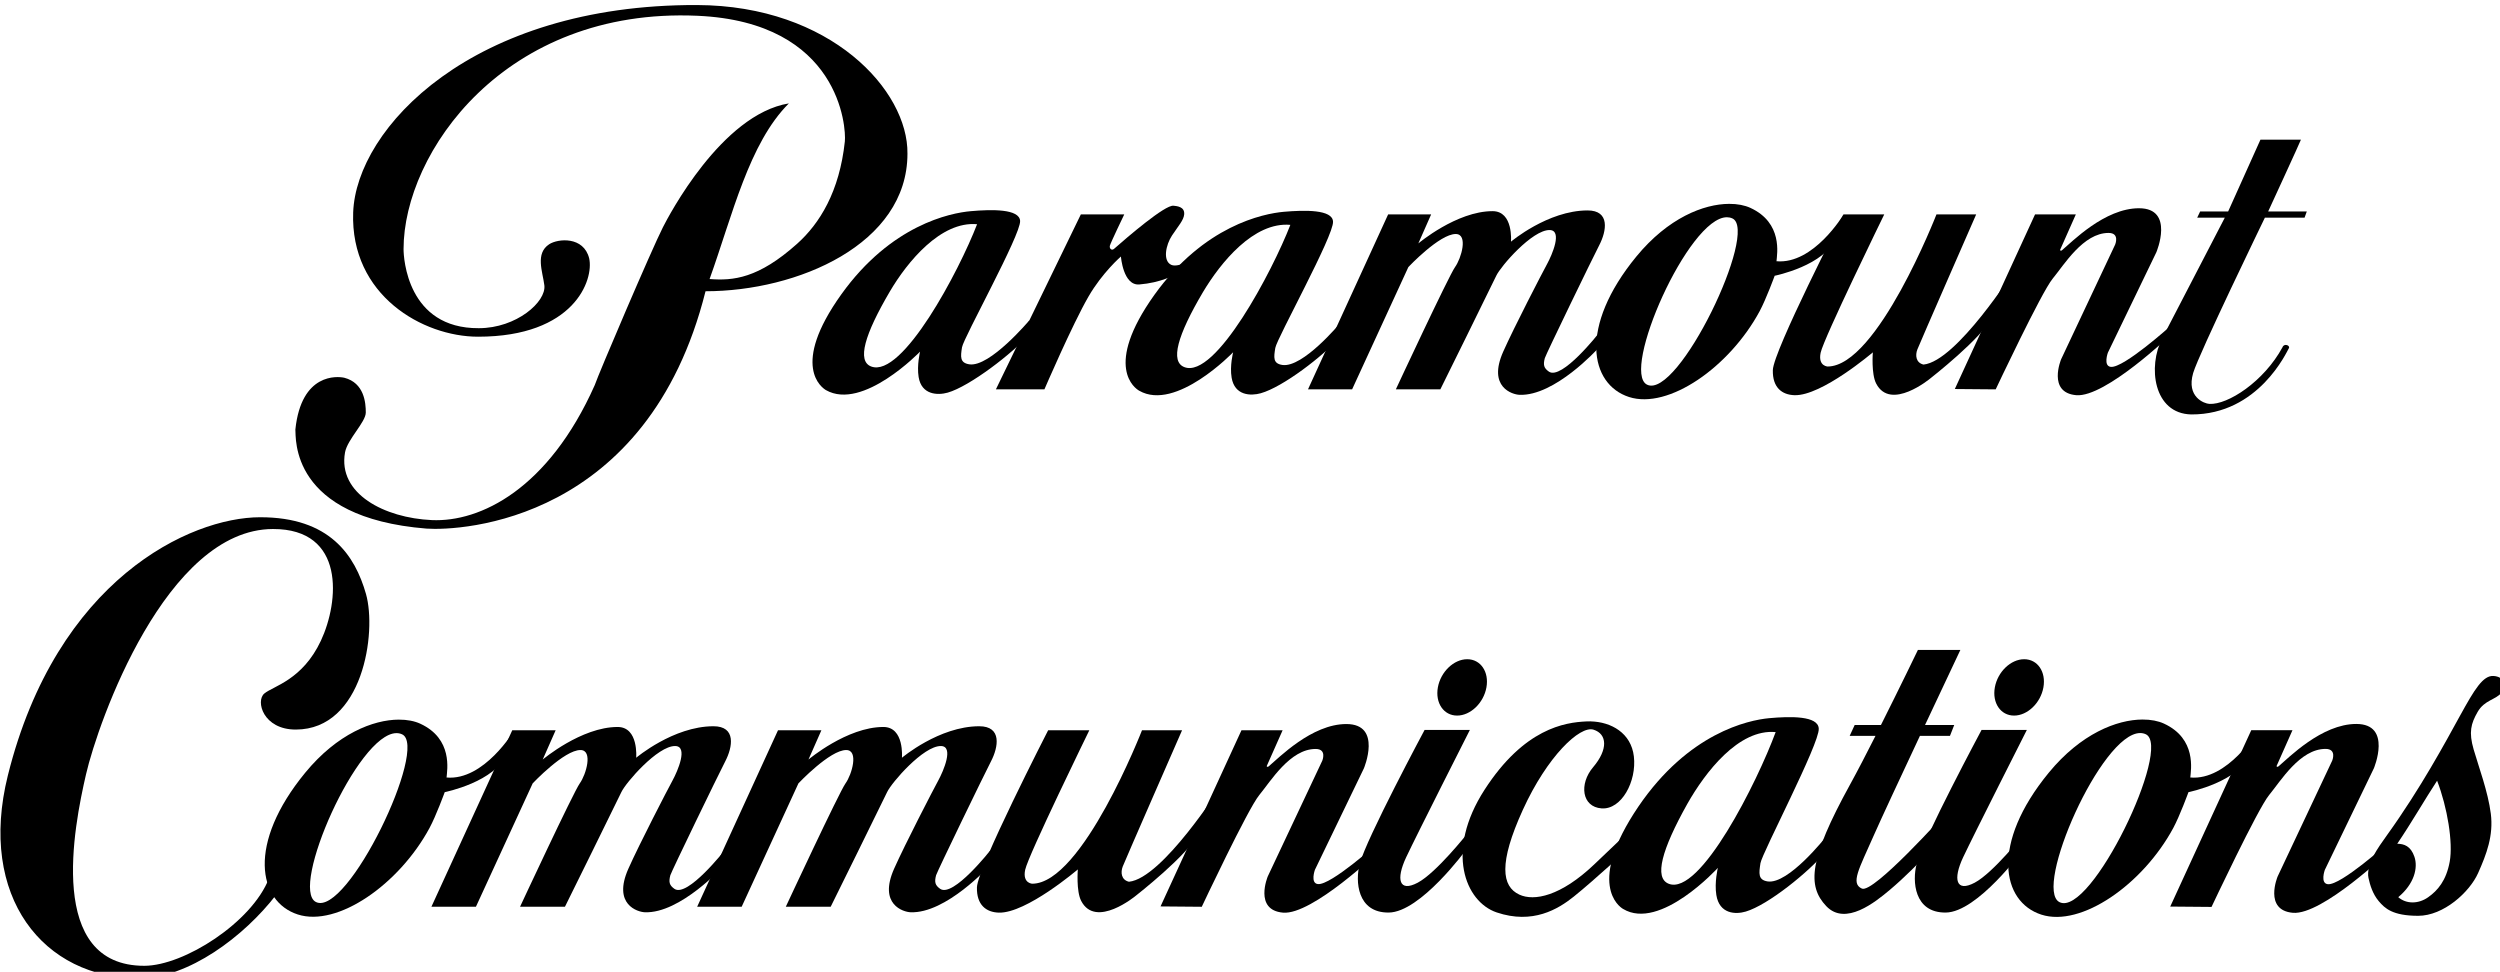 <?xml version="1.0" encoding="UTF-8" standalone="no"?>
<!-- Created with Inkscape (http://www.inkscape.org/) -->

<svg
   width="1000"
   height="388.712"
   viewBox="0 0 264.583 102.847"
   version="1.1"
   id="svg8"
   inkscape:version="1.1.1 (3bf5ae0d25, 2021-09-20)"
   sodipodi:docname="Paramount_Communications_(Stacked).svg"
   xmlns:inkscape="http://www.inkscape.org/namespaces/inkscape"
   xmlns:sodipodi="http://sodipodi.sourceforge.net/DTD/sodipodi-0.dtd"
   xmlns="http://www.w3.org/2000/svg"
   xmlns:svg="http://www.w3.org/2000/svg"
   xmlns:rdf="http://www.w3.org/1999/02/22-rdf-syntax-ns#"
   xmlns:cc="http://creativecommons.org/ns#"
   xmlns:dc="http://purl.org/dc/elements/1.1/">
  <defs
     id="defs2" />
  <sodipodi:namedview
     id="base"
     pagecolor="#ffffff"
     bordercolor="#666666"
     borderopacity="1.0"
     inkscape:pageopacity="0.0"
     inkscape:pageshadow="2"
     inkscape:zoom="0.70710678"
     inkscape:cx="498.51028"
     inkscape:cy="243.95184"
     inkscape:document-units="px"
     inkscape:current-layer="layer1-1"
     showgrid="false"
     units="px"
     inkscape:window-width="1366"
     inkscape:window-height="705"
     inkscape:window-x="-8"
     inkscape:window-y="-8"
     inkscape:window-maximized="1"
     inkscape:pagecheckerboard="0" />
  <g
     inkscape:label="Layer 1"
     inkscape:groupmode="layer"
     id="layer1"
     transform="translate(-116.663,-190.897)">
    <g
       id="layer1-1"
       transform="matrix(0.265,0,0,0.265,86.787,-147.396)"
       inkscape:label="Layer 1"
       inkscape:groupmode="layer">
      <g
         id="g1259">
        <path
           d="M 1031.671,1332.35 H 1015.5 l -12.906,28.69 h -11.182 l -1.174,2.474 h 11.021 c 0,0 -17.071,32.914 -24.962,48.119 -5.89,11.314 -3.543,30.154 11.584,30.459 26.893,0.128 38.201,-25.227 38.937,-26.389 0.736,-1.165 -1.91,-2.176 -2.508,-0.443 -7.476,13.776 -21.879,23.052 -29.218,22.62 -2.049,-0.113 -9.261,-2.753 -6.465,-12.319 2.222,-7.604 28.643,-62.05 28.643,-62.05 h 15.849 l 0.888,-2.474 h -15.426 c 0,0 13.09,-28.41 13.09,-28.688"
           id="path2"
           style="fill:#000000;stroke-width:1.416" />
        <path
           d="m 544.395,1362.208 -33.928,69.87 h 19.377 c 0,0 11.135,-25.889 17.634,-37.111 5.538,-9.566 12.924,-15.947 12.924,-15.947 0,0 0.868,11.693 7.35,11.162 16.747,-1.363 24.368,-11.592 24.368,-11.592 0,0 -8.431,5.227 -11.6,3.764 -3.497,-1.601 -2.192,-7.97 0.294,-11.74 2.495,-3.769 4.642,-6.079 4.854,-8.407 0.295,-3.186 -3.088,-3.321 -4.25,-3.474 -3.393,-0.432 -18.564,12.659 -23.793,17.251 -0.909,0.789 -1.921,-0.147 -1.629,-1.3 0.294,-1.165 5.735,-12.477 5.735,-12.477 h -17.334 z"
           id="path4"
           style="fill:#000000;stroke-width:1.416" />
        <path
           d="m 496.941,1415.266 c -0.593,3.774 -0.921,6.227 2.933,6.812 8.162,1.231 23.943,-17.547 23.943,-17.547 0,0 2.582,2.516 0,5.512 -6.465,7.544 -23.885,20.879 -32.604,23.343 -3.979,1.118 -10.445,0.942 -11.601,-6.229 -0.765,-4.712 0.574,-10.149 0.574,-10.149 0,0 -22.907,23.772 -37.596,15.366 -1.459,-0.874 -14.43,-9.509 6.171,-38.27 19.836,-27.691 43.481,-32.482 51.7,-33.192 8.384,-0.744 19.422,-0.952 19.682,3.906 0.299,5.513 -22.615,46.678 -23.202,50.447 m -28.79,-22.326 c -10.163,17.292 -13.213,27.844 -7.488,30.006 12.486,4.733 35.135,-38.225 42.295,-56.822 -14.534,-1.305 -27.889,15.078 -34.807,26.816"
           id="path8"
           style="fill:#000000;stroke-width:1.416" />
        <path
           d="m 622.056,1415.517 c -0.601,3.781 -1.002,6.233 2.806,6.812 8.219,1.231 23.053,-16.673 23.053,-16.673 0,0 2.405,2.504 0,5.511 -6.615,7.533 -22.852,20.011 -31.672,22.463 -4.009,1.131 -10.424,0.954 -11.627,-6.221 -0.802,-4.707 0.601,-10.15 0.601,-10.15 0,0 -22.852,23.779 -37.485,15.373 -1.604,-0.873 -14.473,-9.52 6.014,-38.27 19.845,-27.697 43.499,-32.471 51.718,-33.203 8.419,-0.731 19.444,-0.941 19.645,3.917 0.401,5.511 -22.451,46.671 -23.053,50.442 m -28.866,-22.32 c -10.223,17.286 -13.23,27.832 -7.417,30.006 12.428,4.718 35.08,-38.238 42.296,-56.828 -14.633,-1.3 -27.864,15.082 -34.879,26.822"
           id="path10"
           style="fill:#000000;stroke-width:1.415" />
        <path
           id="path12"
           style="fill:#000000;stroke-width:1.416"
           d="m 746.731,1360.617 c -15.851,0.034 -30.549,12.474 -30.549,12.474 0,0 1.032,-12.184 -7.349,-12.184 -14.39,0 -29.652,12.891 -29.652,12.891 l 5.116,-11.592 h -17.175 l -32.01,69.873 h 17.621 l 22.471,-48.85 c 0,0 12.488,-13.254 18.945,-13.193 5.004,0.049 2.209,9.716 -0.298,13.193 -2.501,3.469 -23.65,48.85 -23.65,48.85 h 17.77 c 0,0 20.568,-41.6 22.334,-45.378 1.76,-3.768 14.341,-18.322 21.3,-18.25 5.246,0.054 1.03,9.848 -1.026,13.614 -2.063,3.779 -13.122,25.139 -17.488,34.935 -6.369,14.29 3.765,17.144 6.468,17.256 14.103,0.587 31.29,-18.405 31.29,-18.405 l 0.439,-6.245 c 0,0 -14.839,18.996 -19.991,15.37 -1.955,-1.391 -2.326,-2.614 -1.602,-5.363 0.389,-1.43 19.034,-39.884 21.73,-45.081 2.938,-5.662 4.441,-13.934 -4.693,-13.916 z"
           sodipodi:nodetypes="scsccccccssccsssssccccss" />
        <path
           id="path14"
           style="fill:#000000;stroke-width:1.416"
           d="m 803.281,1357.995 c -10.096,0.054 -24.323,5.567 -37.021,21.026 -23.077,28.098 -18.657,51.026 -2.934,56.108 15.712,5.078 40.089,-11.892 52.143,-34.219 2.622,-4.871 6.025,-14.201 6.025,-14.201 0,0 20.271,-4.06 24.528,-15.374 0.62,-1.642 2.918,-8.986 2.918,-8.986 0,0 -11.892,19.893 -26.718,18.559 0.218,-2.85 2.625,-15.303 -10.432,-21.313 -2.237,-1.03 -5.144,-1.619 -8.509,-1.601 z m -0.862,5.344 c 0.757,8e-4 1.483,0.151 2.178,0.464 10.755,4.847 -21.682,72.536 -34.079,66.393 -10.517,-5.212 16.507,-66.873 31.901,-66.857 z"
           sodipodi:nodetypes="ssscccccssscss" />
        <path
           d="m 865.252,1362.208 c 0,0 -24.237,49.574 -25.399,55.233 -1.184,5.655 3.222,5.511 2.785,5.511 19.83,0 43.468,-60.744 43.468,-60.744 h 15.861 c 0,0 -22.82,52.116 -23.487,53.932 -0.898,2.312 -0.61,5.313 2.461,6.034 13.23,-1.305 36.328,-37.783 36.328,-37.783 0,0 -8.259,17.008 -9.123,18.995 -3.53,7.965 -24.524,24.347 -24.524,24.347 0,0 -15.817,13.158 -21.59,2.031 -2.024,-3.884 -1.335,-12.471 -1.335,-12.471 0,0 -20.406,17.427 -31.264,17.109 -5.015,-0.145 -8.834,-3.043 -8.672,-10.007 0.148,-7.566 28.193,-62.185 28.193,-62.185 h 16.3 z"
           id="path16"
           style="fill:#000000;stroke-width:1.416" />
        <path
           d="m 941.769,1362.208 -6.305,14.209 c 0,0 0.184,0.58 0.807,0.068 3.864,-3.22 17.022,-16.775 30.768,-16.74 14.275,0.032 6.902,17.545 6.902,17.545 l -19.382,40.151 c 0,0 -1.91,5.303 1.173,5.654 5.131,0.578 24.087,-16.525 24.087,-16.525 l 0.136,3.48 c 0,0 -26.433,25.37 -38.028,24.353 -11.618,-1.019 -6.027,-14.356 -6.027,-14.356 l 21.577,-45.804 c 0,0 1.934,-4.638 -2.634,-4.638 -10.132,0 -17.769,12.751 -22.327,18.262 -4.484,5.422 -22.751,44.213 -22.751,44.213 l -16.323,-0.141 32.035,-69.731 h 16.291 z"
           id="path18"
           style="fill:#000000;stroke-width:1.416"
           sodipodi:nodetypes="cccccccccsccssccccc" />
        <path
           d="m 391.1,1278.591 c 53.422,0.179 84.391,34.115 84.05,59.369 0,36.176 -43.954,54.934 -80.643,54.934 -23.094,92.137 -97.657,95.745 -111.414,94.795 -54.749,-4.416 -52.095,-36.328 -52.391,-39.573 2.375,-22.748 16.872,-21.268 19.532,-20.678 8.002,2.076 8.592,10.044 8.592,13.883 0,3.834 -7.357,10.715 -8.296,15.946 -2.955,16.546 15.795,26.167 34.626,27.021 19.391,0.891 46.613,-12.39 65.102,-53.89 1.483,-4.431 22.793,-54.343 27.232,-63.057 2.22,-4.361 23.378,-45.041 50.298,-49.471 -15.969,15.954 -22.487,44.6 -31.659,70.147 9.473,0.735 19.473,-0.247 34.915,-14.045 9.074,-8.113 16.955,-20.859 19.103,-40.894 0.582,-5.458 -1.9,-47.699 -58.901,-50.203 -77.085,-3.396 -117.325,54.759 -117.338,93.178 0,3.538 1.485,31.751 30.042,31.593 15.081,0 27.001,-10.562 26.19,-17.121 -0.685,-5.488 -3.701,-12.697 1.912,-16.392 3.522,-2.307 13.766,-3.244 15.986,5.614 1.924,8.564 -5.921,31.3 -44.382,31.3 -22.046,0 -51.059,-16.531 -49.87,-49.618 1.205,-33.582 47.389,-83.12 137.314,-82.838"
           id="path6-0-8"
           style="fill:#000000;stroke-width:1.434" />
        <path
           id="path1429"
           style="fill:#000000;stroke-width:2.227"
           d="m 216.582,1483.149 c -27.905,0.054 -81.221,24.86 -100.705,103.117 -12.075,48.5 14.236,81.119 52.49,81.037 19.55,-0.043 41.824,-16.644 54.722,-33.433 l -2.912,-6.541 c -6.853,17.672 -33.993,34.924 -49.763,34.962 -39.192,0.084 -28.176,-55.441 -23.322,-76.455 4.854,-21.018 32.011,-97.895 74.651,-97.986 28.992,-0.069 26.506,28.94 19.145,44.633 -7.366,15.692 -18.976,18.072 -22.569,21.055 -3.597,2.987 -0.497,14.436 12.584,14.409 26.825,-0.058 32.375,-38.808 27.998,-54.162 -4.384,-15.354 -14.411,-30.691 -42.314,-30.631 z"
           sodipodi:nodetypes="cscccccccccccc" />
        <path
           id="path64"
           style="fill:#000000;stroke-width:1.43"
           d="m 921.139,1539.852 c -5.358,-7e-4 -10.603,5.037 -11.718,11.254 -1.115,6.214 2.323,11.254 7.679,11.254 5.358,0 10.604,-5.036 11.718,-11.254 1.114,-6.215 -2.323,-11.253 -7.679,-11.254 z m -17.02,28.243 c 0,0 -23.255,43.401 -25.926,53.519 -1.798,6.809 -1.058,19.529 11.616,19.411 12.674,-0.118 30.871,-25.061 30.871,-25.061 l 0.51,-6.497 c 0,0 -12.382,15.699 -19.821,19.637 -7.438,3.938 -8.769,-1.299 -4.605,-10.16 4.164,-8.861 25.439,-50.848 25.439,-50.848 z" />
        <path
           id="path899"
           style="color:#000000;font-style:normal;font-variant:normal;font-weight:normal;font-stretch:normal;font-size:medium;line-height:normal;font-family:sans-serif;font-variant-ligatures:normal;font-variant-position:normal;font-variant-caps:normal;font-variant-numeric:normal;font-variant-alternates:normal;font-variant-east-asian:normal;font-feature-settings:normal;font-variation-settings:normal;text-indent:0;text-align:start;text-decoration:none;text-decoration-line:none;text-decoration-style:solid;text-decoration-color:#000000;letter-spacing:normal;word-spacing:normal;text-transform:none;writing-mode:lr-tb;direction:ltr;text-orientation:mixed;dominant-baseline:auto;baseline-shift:baseline;text-anchor:start;white-space:normal;shape-padding:0;shape-margin:0;inline-size:0;clip-rule:nonzero;display:inline;overflow:visible;visibility:visible;isolation:auto;mix-blend-mode:normal;color-interpolation:sRGB;color-interpolation-filters:linearRGB;solid-color:#000000;solid-opacity:1;vector-effect:none;fill:#000000;fill-opacity:1;fill-rule:nonzero;stroke:none;stroke-width:1.451;stroke-linecap:butt;stroke-linejoin:miter;stroke-miterlimit:4;stroke-dasharray:none;stroke-dashoffset:0;stroke-opacity:1;color-rendering:auto;image-rendering:auto;shape-rendering:auto;text-rendering:auto;enable-background:accumulate;stop-color:#000000"
           d="m 1095.202,1562.413 c -5.806,10.559 -15.675,28.934 -29.056,47.551 -2.045,2.844 -3.938,5.507 -5.562,8.511 -1.449,2.682 -2.496,6.143 -1.941,8.713 0.612,2.833 1.684,6.434 4.101,9.288 2.417,2.854 5.492,5.832 15.699,5.85 10.207,0.026 20.588,-9.476 23.965,-17.041 3.376,-7.565 6.206,-14.984 5.091,-23.759 -1.116,-8.774 -4.846,-18.705 -6.85,-25.62 -2.004,-6.915 -1.118,-10.3 1.612,-15.052 2.73,-4.752 7.293,-4.786 9.558,-7.701 2.265,-2.915 0.951,-6.343 -3.23,-6.615 -4.18,-0.272 -7.58,5.317 -13.386,15.876 z m -9.152,25.957 c 4.096,10.621 6.426,24.715 5.037,32.321 -1.389,7.605 -4.824,11.552 -8.639,14.238 -3.816,2.685 -8.647,2.792 -11.914,-0.045 6.447,-5.35 7.934,-11.774 6.461,-16.123 -1.473,-4.349 -4.183,-5.174 -6.859,-5.215 5.763,-8.512 11.038,-17.74 15.914,-25.174 z"
           sodipodi:nodetypes="zsssszzzzzzzzcsscscc" />
        <path
           id="path14-9"
           style="fill:#000000;stroke-width:1.43"
           d="m 968.355,1563.938 c -10.198,0.054 -24.57,5.623 -37.397,21.24 -23.312,28.384 -18.847,51.544 -2.964,56.678 15.872,5.13 40.496,-12.012 52.672,-34.567 2.649,-4.921 6.086,-14.346 6.086,-14.346 0,0 20.477,-4.101 24.777,-15.53 0.626,-1.658 2.948,-9.077 2.948,-9.077 0,0 -12.012,20.095 -26.989,18.748 0.22,-2.879 2.652,-15.459 -10.538,-21.529 -2.26,-1.04 -5.196,-1.635 -8.595,-1.617 z m -0.871,5.398 c 0.765,9e-4 1.498,0.153 2.2,0.469 10.864,4.897 -21.903,73.273 -34.425,67.068 -10.623,-5.265 16.675,-67.553 32.225,-67.537 z"
           sodipodi:nodetypes="ssscccccssscss" />
        <path
           d="m 1028.291,1568.194 -6.369,14.352 c 0,0 0.186,0.586 0.815,0.069 3.903,-3.253 17.195,-16.946 31.081,-16.91 14.42,0.033 6.972,17.723 6.972,17.723 l -19.579,40.559 c 0,0 -1.929,5.357 1.185,5.712 5.183,0.584 24.331,-16.693 24.331,-16.693 l 0.138,3.516 c 0,0 -26.701,25.627 -38.414,24.6 -11.736,-1.029 -6.088,-14.502 -6.088,-14.502 l 21.796,-46.27 c 0,0 1.954,-4.685 -2.66,-4.685 -10.235,0 -17.95,12.88 -22.554,18.448 -4.529,5.477 -22.983,44.662 -22.983,44.662 l -16.489,-0.142 32.361,-70.439 h 16.456 z"
           id="path18-4"
           style="fill:#000000;stroke-width:1.43"
           sodipodi:nodetypes="cccccccccsccssccccc" />
        <path
           d="m 815.812,1621.33 c -0.608,4.03 -1.012,6.642 2.835,7.26 8.302,1.312 23.287,-17.768 23.287,-17.768 0,0 2.43,2.668 0,5.873 -6.682,8.027 -23.084,21.325 -31.994,23.938 -4.05,1.205 -10.53,1.016 -11.745,-6.63 -0.81,-5.016 0.607,-10.817 0.607,-10.817 0,0 -23.084,25.342 -37.866,16.383 -1.62,-0.931 -14.62,-10.146 6.075,-40.784 20.047,-29.516 43.941,-34.604 52.243,-35.385 8.505,-0.779 19.642,-1.003 19.844,4.175 0.405,5.873 -22.679,49.737 -23.287,53.755 m -29.159,-23.787 c -10.327,18.422 -13.365,29.66 -7.492,31.978 12.555,5.028 35.436,-40.75 42.726,-60.562 -14.782,-1.385 -28.147,16.073 -35.234,28.584"
           id="path10-6"
           style="fill:#000000;stroke-width:1.469" />
        <path
           id="path2-7-4"
           style="fill:#000000;stroke-width:1.482"
           d="m 878.701,1536.138 c 0,0 -7.017,14.574 -14.767,29.995 h -10.491 l -1.992,4.325 h 10.31 c -3.572,7.042 -7.147,13.971 -10.257,19.626 -16.33,29.697 -17.073,40.312 -9.406,48.378 7.667,8.066 19.625,-1.653 25.397,-6.503 11.655,-9.795 24.475,-24.797 24.475,-24.797 l -2.318,-5.683 c 0,0 -28.71,32.032 -33.324,29.977 -4.614,-2.055 -1.178,-7.778 4.706,-21.149 2.809,-6.383 10.856,-23.625 18.468,-39.85 h 12.002 l 1.692,-4.325 h -11.665 c 7.293,-15.525 14.126,-29.995 14.126,-29.995 z"
           sodipodi:nodetypes="cccccssscczscccccc" />
        <path
           id="path14-5-9"
           style="display:inline;fill:#000000;stroke-width:1.344"
           d="m 748.02,1564.665 c -0.545,-0.026 -1.093,0 -1.638,0.026 -8.721,0.374 -24.953,2.811 -40.765,27.308 -15.812,24.497 -7.754,44.709 4.85,48.971 14.399,4.868 24.542,-1.304 30.791,-6.312 8.269,-6.627 22.724,-20.021 22.724,-20.021 v -6.699 l -14.513,13.823 c -13.408,12.771 -24.072,14.839 -29.965,12.091 -7.02,-3.275 -8.325,-12.474 1.417,-33.849 9.741,-21.377 22.777,-33.737 28.237,-32.013 5.46,1.724 5.875,7.868 -0.167,14.983 -5.671,6.679 -4.557,15.881 3.384,16.453 7.941,0.572 14.056,-10.77 12.889,-20.762 -1.094,-9.367 -9.065,-13.779 -17.243,-13.985 z"
           sodipodi:nodetypes="scscsccssccsssss" />
        <path
           id="path64-9"
           style="display:inline;fill:#000000;stroke-width:1.43"
           d="m 698.7,1539.853 c -5.358,0 -10.603,5.037 -11.718,11.253 -1.115,6.214 2.323,11.254 7.679,11.254 5.358,0 10.604,-5.036 11.718,-11.254 1.114,-6.215 -2.323,-11.252 -7.679,-11.253 z m -17.02,28.243 c 0,0 -23.255,43.401 -25.926,53.519 -1.798,6.81 -1.058,19.53 11.616,19.411 12.674,-0.12 30.871,-25.061 30.871,-25.061 l 0.51,-6.497 c 0,0 -12.382,15.699 -19.821,19.637 -7.438,3.938 -8.769,-1.299 -4.605,-10.16 4.164,-8.861 25.439,-50.848 25.439,-50.848 z" />
        <path
           id="path12-0"
           style="display:inline;fill:#000000;stroke-width:1.428"
           d="m 397.634,1566.62 c -15.991,0.034 -30.819,12.584 -30.819,12.584 0,0 1.041,-12.291 -7.414,-12.291 -14.517,0 -29.914,13.005 -29.914,13.005 l 5.162,-11.694 h -17.327 l -32.293,70.491 h 17.777 l 22.67,-49.283 c 0,0 12.598,-13.371 19.113,-13.309 5.048,0.049 2.229,9.802 -0.301,13.309 -2.523,3.5 -23.859,49.283 -23.859,49.283 h 17.927 c 0,0 20.75,-41.968 22.531,-45.78 1.776,-3.801 14.468,-18.484 21.488,-18.412 5.293,0.054 1.039,9.935 -1.035,13.735 -2.081,3.812 -13.238,25.361 -17.643,35.243 -6.425,14.416 3.799,17.296 6.525,17.409 14.228,0.592 31.566,-18.568 31.566,-18.568 l 0.443,-6.3 c 0,0 -14.97,19.164 -20.168,15.505 -1.973,-1.403 -2.347,-2.638 -1.616,-5.411 0.393,-1.443 19.202,-40.237 21.923,-45.479 2.964,-5.712 4.48,-14.057 -4.735,-14.039 z"
           sodipodi:nodetypes="scsccccccssccsssssccccss" />
        <path
           id="path12-0-8"
           style="display:inline;fill:#000000;stroke-width:1.428"
           d="m 503.766,1566.62 c -15.991,0.034 -30.819,12.584 -30.819,12.584 0,0 1.041,-12.291 -7.414,-12.291 -14.517,0 -29.914,13.005 -29.914,13.005 l 5.162,-11.694 h -17.327 l -32.293,70.491 h 17.777 l 22.67,-49.283 c 0,0 12.598,-13.371 19.113,-13.309 5.048,0.049 2.229,9.802 -0.301,13.309 -2.523,3.5 -23.859,49.283 -23.859,49.283 h 17.927 c 0,0 20.75,-41.968 22.531,-45.78 1.776,-3.801 14.468,-18.484 21.488,-18.412 5.293,0.054 1.039,9.935 -1.035,13.735 -2.081,3.812 -13.238,25.361 -17.643,35.243 -6.425,14.416 3.799,17.296 6.525,17.409 14.228,0.592 31.566,-18.568 31.566,-18.568 l 0.443,-6.3 c 0,0 -14.97,19.164 -20.168,15.505 -1.973,-1.403 -2.347,-2.638 -1.616,-5.411 0.393,-1.443 19.202,-40.237 21.923,-45.479 2.965,-5.712 4.48,-14.057 -4.735,-14.039 z"
           sodipodi:nodetypes="scsccccccssccsssssccccss" />
        <path
           id="path14-6"
           style="display:inline;fill:#000000;stroke-width:1.428"
           d="m 271.975,1563.975 c -10.185,0.054 -24.539,5.616 -37.349,21.212 -23.282,28.347 -18.822,51.478 -2.96,56.604 15.851,5.123 40.443,-11.997 52.604,-34.522 2.646,-4.914 6.078,-14.327 6.078,-14.327 0,0 20.45,-4.096 24.745,-15.509 0.625,-1.656 2.944,-9.065 2.944,-9.065 0,0 -11.997,20.069 -26.954,18.724 0.22,-2.875 2.648,-15.438 -10.525,-21.501 -2.257,-1.039 -5.189,-1.633 -8.584,-1.615 z m -0.87,5.391 c 0.764,7e-4 1.496,0.153 2.197,0.469 10.85,4.89 -21.874,73.178 -34.38,66.98 -10.61,-5.258 16.653,-67.465 32.183,-67.448 z"
           sodipodi:nodetypes="ssscccccssscss" />
        <path
           d="m 547.785,1568.226 c 0,0 -24.451,50.013 -25.624,55.721 -1.195,5.705 3.251,5.56 2.809,5.56 20.005,0 43.852,-61.282 43.852,-61.282 h 16.001 c 0,0 -23.022,52.577 -23.695,54.409 -0.906,2.333 -0.615,5.36 2.483,6.088 13.347,-1.317 36.649,-38.117 36.649,-38.117 0,0 -8.332,17.158 -9.203,19.163 -3.561,8.035 -24.741,24.563 -24.741,24.563 0,0 -15.957,13.274 -21.781,2.049 -2.042,-3.918 -1.347,-12.582 -1.347,-12.582 0,0 -20.586,17.581 -31.541,17.26 -5.059,-0.146 -8.913,-3.07 -8.749,-10.095 0.149,-7.633 28.442,-62.736 28.442,-62.736 h 16.444 z"
           id="path16-3"
           style="display:inline;fill:#000000;stroke-width:1.428" />
        <path
           d="m 624.978,1568.226 -6.361,14.334 c 0,0 0.186,0.585 0.814,0.069 3.898,-3.248 17.173,-16.924 31.04,-16.888 14.401,0.033 6.963,17.7 6.963,17.7 l -19.554,40.506 c 0,0 -1.927,5.35 1.183,5.705 5.176,0.583 24.3,-16.671 24.3,-16.671 l 0.137,3.511 c 0,0 -26.667,25.594 -38.364,24.569 -11.721,-1.028 -6.08,-14.483 -6.08,-14.483 l 21.768,-46.209 c 0,0 1.951,-4.679 -2.657,-4.679 -10.221,0 -17.926,12.864 -22.524,18.424 -4.523,5.47 -22.953,44.604 -22.953,44.604 l -16.467,-0.142 32.319,-70.347 h 16.435 z"
           id="path18-9"
           style="display:inline;fill:#000000;stroke-width:1.428"
           sodipodi:nodetypes="cccccccccsccssccccc" />
      </g>
    </g>
  </g>
</svg>
